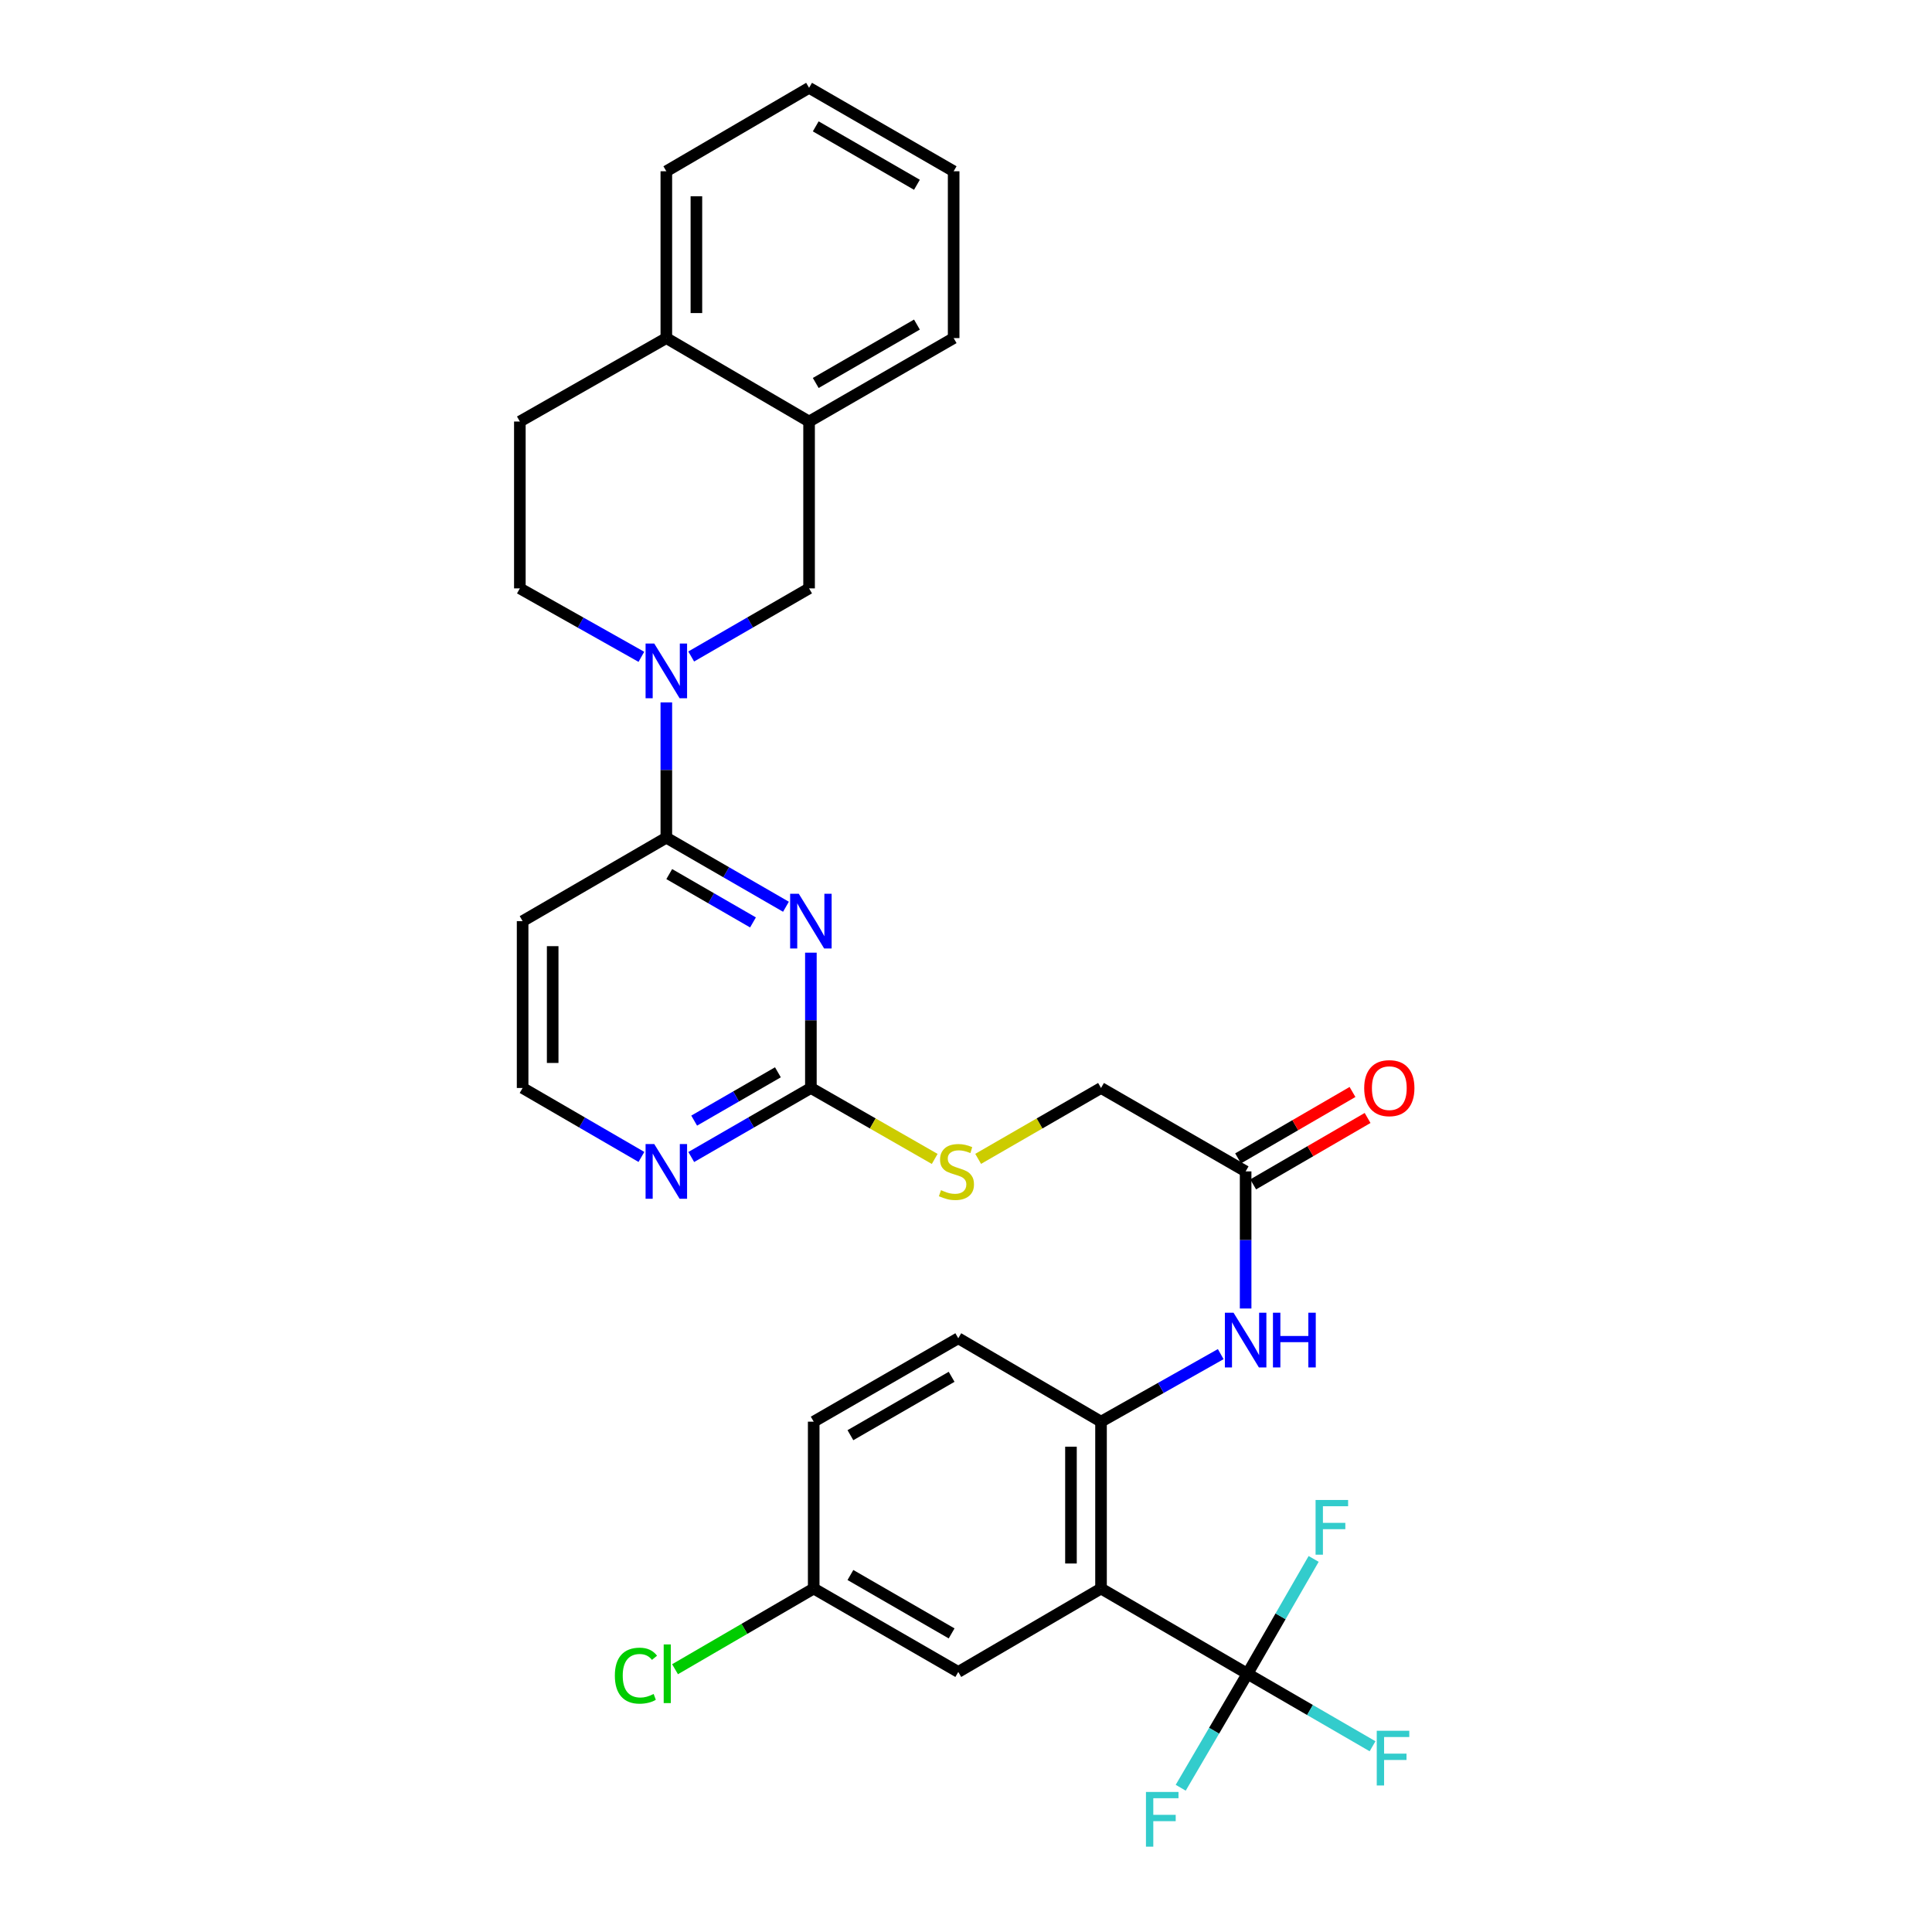 <?xml version='1.0' encoding='iso-8859-1'?>
<svg version='1.1' baseProfile='full'
              xmlns='http://www.w3.org/2000/svg'
                      xmlns:rdkit='http://www.rdkit.org/xml'
                      xmlns:xlink='http://www.w3.org/1999/xlink'
                  xml:space='preserve'
width='1000px' height='1000px' viewBox='0 0 1000 1000'>
<!-- END OF HEADER -->
<rect style='opacity:1.0;fill:#FFFFFF;stroke:none' width='1000' height='1000' x='0' y='0'> </rect>
<path class='bond-3' d='M 406.813,469.331 L 375.852,451.459' style='fill:none;fill-rule:evenodd;stroke:#0000FF;stroke-width:6px;stroke-linecap:butt;stroke-linejoin:miter;stroke-opacity:1' />
<path class='bond-3' d='M 375.852,451.459 L 344.892,433.587' style='fill:none;fill-rule:evenodd;stroke:#000000;stroke-width:6px;stroke-linecap:butt;stroke-linejoin:miter;stroke-opacity:1' />
<path class='bond-3' d='M 389.745,477.446 L 368.073,464.936' style='fill:none;fill-rule:evenodd;stroke:#0000FF;stroke-width:6px;stroke-linecap:butt;stroke-linejoin:miter;stroke-opacity:1' />
<path class='bond-3' d='M 368.073,464.936 L 346.401,452.425' style='fill:none;fill-rule:evenodd;stroke:#000000;stroke-width:6px;stroke-linecap:butt;stroke-linejoin:miter;stroke-opacity:1' />
<path class='bond-4' d='M 419.712,493.096 L 419.712,528.117' style='fill:none;fill-rule:evenodd;stroke:#0000FF;stroke-width:6px;stroke-linecap:butt;stroke-linejoin:miter;stroke-opacity:1' />
<path class='bond-4' d='M 419.712,528.117 L 419.712,563.138' style='fill:none;fill-rule:evenodd;stroke:#000000;stroke-width:6px;stroke-linecap:butt;stroke-linejoin:miter;stroke-opacity:1' />
<path class='bond-0' d='M 569.889,822.222 L 569.889,735.852' style='fill:none;fill-rule:evenodd;stroke:#000000;stroke-width:6px;stroke-linecap:butt;stroke-linejoin:miter;stroke-opacity:1' />
<path class='bond-0' d='M 554.329,809.266 L 554.329,748.807' style='fill:none;fill-rule:evenodd;stroke:#000000;stroke-width:6px;stroke-linecap:butt;stroke-linejoin:miter;stroke-opacity:1' />
<path class='bond-1' d='M 569.889,822.222 L 645.687,866.336' style='fill:none;fill-rule:evenodd;stroke:#000000;stroke-width:6px;stroke-linecap:butt;stroke-linejoin:miter;stroke-opacity:1' />
<path class='bond-11' d='M 569.889,822.222 L 496.003,865.402' style='fill:none;fill-rule:evenodd;stroke:#000000;stroke-width:6px;stroke-linecap:butt;stroke-linejoin:miter;stroke-opacity:1' />
<path class='bond-18' d='M 645.687,866.336 L 678.058,885.098' style='fill:none;fill-rule:evenodd;stroke:#000000;stroke-width:6px;stroke-linecap:butt;stroke-linejoin:miter;stroke-opacity:1' />
<path class='bond-18' d='M 678.058,885.098 L 710.429,903.859' style='fill:none;fill-rule:evenodd;stroke:#33CCCC;stroke-width:6px;stroke-linecap:butt;stroke-linejoin:miter;stroke-opacity:1' />
<path class='bond-19' d='M 645.687,866.336 L 628.411,895.834' style='fill:none;fill-rule:evenodd;stroke:#000000;stroke-width:6px;stroke-linecap:butt;stroke-linejoin:miter;stroke-opacity:1' />
<path class='bond-19' d='M 628.411,895.834 L 611.135,925.333' style='fill:none;fill-rule:evenodd;stroke:#33CCCC;stroke-width:6px;stroke-linecap:butt;stroke-linejoin:miter;stroke-opacity:1' />
<path class='bond-20' d='M 645.687,866.336 L 662.814,836.615' style='fill:none;fill-rule:evenodd;stroke:#000000;stroke-width:6px;stroke-linecap:butt;stroke-linejoin:miter;stroke-opacity:1' />
<path class='bond-20' d='M 662.814,836.615 L 679.94,806.894' style='fill:none;fill-rule:evenodd;stroke:#33CCCC;stroke-width:6px;stroke-linecap:butt;stroke-linejoin:miter;stroke-opacity:1' />
<path class='bond-2' d='M 344.892,363.562 L 344.892,398.575' style='fill:none;fill-rule:evenodd;stroke:#0000FF;stroke-width:6px;stroke-linecap:butt;stroke-linejoin:miter;stroke-opacity:1' />
<path class='bond-2' d='M 344.892,398.575 L 344.892,433.587' style='fill:none;fill-rule:evenodd;stroke:#000000;stroke-width:6px;stroke-linecap:butt;stroke-linejoin:miter;stroke-opacity:1' />
<path class='bond-7' d='M 357.765,339.804 L 388.272,322.176' style='fill:none;fill-rule:evenodd;stroke:#0000FF;stroke-width:6px;stroke-linecap:butt;stroke-linejoin:miter;stroke-opacity:1' />
<path class='bond-7' d='M 388.272,322.176 L 418.779,304.547' style='fill:none;fill-rule:evenodd;stroke:#000000;stroke-width:6px;stroke-linecap:butt;stroke-linejoin:miter;stroke-opacity:1' />
<path class='bond-12' d='M 331.977,339.97 L 300.527,322.259' style='fill:none;fill-rule:evenodd;stroke:#0000FF;stroke-width:6px;stroke-linecap:butt;stroke-linejoin:miter;stroke-opacity:1' />
<path class='bond-12' d='M 300.527,322.259 L 269.077,304.547' style='fill:none;fill-rule:evenodd;stroke:#000000;stroke-width:6px;stroke-linecap:butt;stroke-linejoin:miter;stroke-opacity:1' />
<path class='bond-13' d='M 344.892,433.587 L 270.504,476.777' style='fill:none;fill-rule:evenodd;stroke:#000000;stroke-width:6px;stroke-linecap:butt;stroke-linejoin:miter;stroke-opacity:1' />
<path class='bond-10' d='M 419.712,563.138 L 388.752,581.002' style='fill:none;fill-rule:evenodd;stroke:#000000;stroke-width:6px;stroke-linecap:butt;stroke-linejoin:miter;stroke-opacity:1' />
<path class='bond-10' d='M 388.752,581.002 L 357.792,598.867' style='fill:none;fill-rule:evenodd;stroke:#0000FF;stroke-width:6px;stroke-linecap:butt;stroke-linejoin:miter;stroke-opacity:1' />
<path class='bond-10' d='M 402.647,555.019 L 380.975,567.525' style='fill:none;fill-rule:evenodd;stroke:#000000;stroke-width:6px;stroke-linecap:butt;stroke-linejoin:miter;stroke-opacity:1' />
<path class='bond-10' d='M 380.975,567.525 L 359.303,580.03' style='fill:none;fill-rule:evenodd;stroke:#0000FF;stroke-width:6px;stroke-linecap:butt;stroke-linejoin:miter;stroke-opacity:1' />
<path class='bond-14' d='M 419.712,563.138 L 451.757,581.5' style='fill:none;fill-rule:evenodd;stroke:#000000;stroke-width:6px;stroke-linecap:butt;stroke-linejoin:miter;stroke-opacity:1' />
<path class='bond-14' d='M 451.757,581.5 L 483.801,599.863' style='fill:none;fill-rule:evenodd;stroke:#CCCC00;stroke-width:6px;stroke-linecap:butt;stroke-linejoin:miter;stroke-opacity:1' />
<path class='bond-5' d='M 569.889,735.852 L 600.868,718.373' style='fill:none;fill-rule:evenodd;stroke:#000000;stroke-width:6px;stroke-linecap:butt;stroke-linejoin:miter;stroke-opacity:1' />
<path class='bond-5' d='M 600.868,718.373 L 631.847,700.894' style='fill:none;fill-rule:evenodd;stroke:#0000FF;stroke-width:6px;stroke-linecap:butt;stroke-linejoin:miter;stroke-opacity:1' />
<path class='bond-16' d='M 569.889,735.852 L 496.003,692.68' style='fill:none;fill-rule:evenodd;stroke:#000000;stroke-width:6px;stroke-linecap:butt;stroke-linejoin:miter;stroke-opacity:1' />
<path class='bond-6' d='M 644.736,677.279 L 644.736,641.795' style='fill:none;fill-rule:evenodd;stroke:#0000FF;stroke-width:6px;stroke-linecap:butt;stroke-linejoin:miter;stroke-opacity:1' />
<path class='bond-6' d='M 644.736,641.795 L 644.736,606.31' style='fill:none;fill-rule:evenodd;stroke:#000000;stroke-width:6px;stroke-linecap:butt;stroke-linejoin:miter;stroke-opacity:1' />
<path class='bond-9' d='M 418.779,304.547 L 418.779,218.186' style='fill:none;fill-rule:evenodd;stroke:#000000;stroke-width:6px;stroke-linecap:butt;stroke-linejoin:miter;stroke-opacity:1' />
<path class='bond-8' d='M 644.736,606.31 L 569.889,563.138' style='fill:none;fill-rule:evenodd;stroke:#000000;stroke-width:6px;stroke-linecap:butt;stroke-linejoin:miter;stroke-opacity:1' />
<path class='bond-17' d='M 648.642,613.039 L 678.252,595.85' style='fill:none;fill-rule:evenodd;stroke:#000000;stroke-width:6px;stroke-linecap:butt;stroke-linejoin:miter;stroke-opacity:1' />
<path class='bond-17' d='M 678.252,595.85 L 707.863,578.661' style='fill:none;fill-rule:evenodd;stroke:#FF0000;stroke-width:6px;stroke-linecap:butt;stroke-linejoin:miter;stroke-opacity:1' />
<path class='bond-17' d='M 640.83,599.581 L 670.44,582.392' style='fill:none;fill-rule:evenodd;stroke:#000000;stroke-width:6px;stroke-linecap:butt;stroke-linejoin:miter;stroke-opacity:1' />
<path class='bond-17' d='M 670.44,582.392 L 700.051,565.204' style='fill:none;fill-rule:evenodd;stroke:#FF0000;stroke-width:6px;stroke-linecap:butt;stroke-linejoin:miter;stroke-opacity:1' />
<path class='bond-27' d='M 418.779,218.186 L 493.608,174.996' style='fill:none;fill-rule:evenodd;stroke:#000000;stroke-width:6px;stroke-linecap:butt;stroke-linejoin:miter;stroke-opacity:1' />
<path class='bond-27' d='M 422.225,198.23 L 474.605,167.998' style='fill:none;fill-rule:evenodd;stroke:#000000;stroke-width:6px;stroke-linecap:butt;stroke-linejoin:miter;stroke-opacity:1' />
<path class='bond-32' d='M 418.779,218.186 L 344.892,174.996' style='fill:none;fill-rule:evenodd;stroke:#000000;stroke-width:6px;stroke-linecap:butt;stroke-linejoin:miter;stroke-opacity:1' />
<path class='bond-23' d='M 332.002,598.829 L 301.253,580.984' style='fill:none;fill-rule:evenodd;stroke:#0000FF;stroke-width:6px;stroke-linecap:butt;stroke-linejoin:miter;stroke-opacity:1' />
<path class='bond-23' d='M 301.253,580.984 L 270.504,563.138' style='fill:none;fill-rule:evenodd;stroke:#000000;stroke-width:6px;stroke-linecap:butt;stroke-linejoin:miter;stroke-opacity:1' />
<path class='bond-34' d='M 496.003,865.402 L 421.173,822.222' style='fill:none;fill-rule:evenodd;stroke:#000000;stroke-width:6px;stroke-linecap:butt;stroke-linejoin:miter;stroke-opacity:1' />
<path class='bond-34' d='M 492.556,845.448 L 440.175,815.221' style='fill:none;fill-rule:evenodd;stroke:#000000;stroke-width:6px;stroke-linecap:butt;stroke-linejoin:miter;stroke-opacity:1' />
<path class='bond-21' d='M 269.077,304.547 L 269.077,218.186' style='fill:none;fill-rule:evenodd;stroke:#000000;stroke-width:6px;stroke-linecap:butt;stroke-linejoin:miter;stroke-opacity:1' />
<path class='bond-31' d='M 270.504,476.777 L 270.504,563.138' style='fill:none;fill-rule:evenodd;stroke:#000000;stroke-width:6px;stroke-linecap:butt;stroke-linejoin:miter;stroke-opacity:1' />
<path class='bond-31' d='M 286.064,489.731 L 286.064,550.184' style='fill:none;fill-rule:evenodd;stroke:#000000;stroke-width:6px;stroke-linecap:butt;stroke-linejoin:miter;stroke-opacity:1' />
<path class='bond-22' d='M 506.292,599.826 L 538.091,581.482' style='fill:none;fill-rule:evenodd;stroke:#CCCC00;stroke-width:6px;stroke-linecap:butt;stroke-linejoin:miter;stroke-opacity:1' />
<path class='bond-22' d='M 538.091,581.482 L 569.889,563.138' style='fill:none;fill-rule:evenodd;stroke:#000000;stroke-width:6px;stroke-linecap:butt;stroke-linejoin:miter;stroke-opacity:1' />
<path class='bond-15' d='M 344.892,174.996 L 269.077,218.186' style='fill:none;fill-rule:evenodd;stroke:#000000;stroke-width:6px;stroke-linecap:butt;stroke-linejoin:miter;stroke-opacity:1' />
<path class='bond-28' d='M 344.892,174.996 L 344.892,88.644' style='fill:none;fill-rule:evenodd;stroke:#000000;stroke-width:6px;stroke-linecap:butt;stroke-linejoin:miter;stroke-opacity:1' />
<path class='bond-28' d='M 360.453,162.044 L 360.453,101.597' style='fill:none;fill-rule:evenodd;stroke:#000000;stroke-width:6px;stroke-linecap:butt;stroke-linejoin:miter;stroke-opacity:1' />
<path class='bond-25' d='M 496.003,692.68 L 421.173,735.852' style='fill:none;fill-rule:evenodd;stroke:#000000;stroke-width:6px;stroke-linecap:butt;stroke-linejoin:miter;stroke-opacity:1' />
<path class='bond-25' d='M 492.554,712.634 L 440.174,742.854' style='fill:none;fill-rule:evenodd;stroke:#000000;stroke-width:6px;stroke-linecap:butt;stroke-linejoin:miter;stroke-opacity:1' />
<path class='bond-24' d='M 421.173,822.222 L 421.173,735.852' style='fill:none;fill-rule:evenodd;stroke:#000000;stroke-width:6px;stroke-linecap:butt;stroke-linejoin:miter;stroke-opacity:1' />
<path class='bond-26' d='M 421.173,822.222 L 385.287,843.106' style='fill:none;fill-rule:evenodd;stroke:#000000;stroke-width:6px;stroke-linecap:butt;stroke-linejoin:miter;stroke-opacity:1' />
<path class='bond-26' d='M 385.287,843.106 L 349.4,863.989' style='fill:none;fill-rule:evenodd;stroke:#00CC00;stroke-width:6px;stroke-linecap:butt;stroke-linejoin:miter;stroke-opacity:1' />
<path class='bond-29' d='M 493.608,174.996 L 493.608,88.644' style='fill:none;fill-rule:evenodd;stroke:#000000;stroke-width:6px;stroke-linecap:butt;stroke-linejoin:miter;stroke-opacity:1' />
<path class='bond-30' d='M 344.892,88.644 L 418.779,45.455' style='fill:none;fill-rule:evenodd;stroke:#000000;stroke-width:6px;stroke-linecap:butt;stroke-linejoin:miter;stroke-opacity:1' />
<path class='bond-33' d='M 493.608,88.644 L 418.779,45.455' style='fill:none;fill-rule:evenodd;stroke:#000000;stroke-width:6px;stroke-linecap:butt;stroke-linejoin:miter;stroke-opacity:1' />
<path class='bond-33' d='M 474.605,95.642 L 422.225,65.41' style='fill:none;fill-rule:evenodd;stroke:#000000;stroke-width:6px;stroke-linecap:butt;stroke-linejoin:miter;stroke-opacity:1' />
<path  class='atom-0' d='M 413.452 462.617
L 422.732 477.617
Q 423.652 479.097, 425.132 481.777
Q 426.612 484.457, 426.692 484.617
L 426.692 462.617
L 430.452 462.617
L 430.452 490.937
L 426.572 490.937
L 416.612 474.537
Q 415.452 472.617, 414.212 470.417
Q 413.012 468.217, 412.652 467.537
L 412.652 490.937
L 408.972 490.937
L 408.972 462.617
L 413.452 462.617
' fill='#0000FF'/>
<path  class='atom-3' d='M 338.632 333.084
L 347.912 348.084
Q 348.832 349.564, 350.312 352.244
Q 351.792 354.924, 351.872 355.084
L 351.872 333.084
L 355.632 333.084
L 355.632 361.404
L 351.752 361.404
L 341.792 345.004
Q 340.632 343.084, 339.392 340.884
Q 338.192 338.684, 337.832 338.004
L 337.832 361.404
L 334.152 361.404
L 334.152 333.084
L 338.632 333.084
' fill='#0000FF'/>
<path  class='atom-7' d='M 638.476 679.462
L 647.756 694.462
Q 648.676 695.942, 650.156 698.622
Q 651.636 701.302, 651.716 701.462
L 651.716 679.462
L 655.476 679.462
L 655.476 707.782
L 651.596 707.782
L 641.636 691.382
Q 640.476 689.462, 639.236 687.262
Q 638.036 685.062, 637.676 684.382
L 637.676 707.782
L 633.996 707.782
L 633.996 679.462
L 638.476 679.462
' fill='#0000FF'/>
<path  class='atom-7' d='M 658.876 679.462
L 662.716 679.462
L 662.716 691.502
L 677.196 691.502
L 677.196 679.462
L 681.036 679.462
L 681.036 707.782
L 677.196 707.782
L 677.196 694.702
L 662.716 694.702
L 662.716 707.782
L 658.876 707.782
L 658.876 679.462
' fill='#0000FF'/>
<path  class='atom-11' d='M 338.632 592.15
L 347.912 607.15
Q 348.832 608.63, 350.312 611.31
Q 351.792 613.99, 351.872 614.15
L 351.872 592.15
L 355.632 592.15
L 355.632 620.47
L 351.752 620.47
L 341.792 604.07
Q 340.632 602.15, 339.392 599.95
Q 338.192 597.75, 337.832 597.07
L 337.832 620.47
L 334.152 620.47
L 334.152 592.15
L 338.632 592.15
' fill='#0000FF'/>
<path  class='atom-15' d='M 487.052 616.03
Q 487.372 616.15, 488.692 616.71
Q 490.012 617.27, 491.452 617.63
Q 492.932 617.95, 494.372 617.95
Q 497.052 617.95, 498.612 616.67
Q 500.172 615.35, 500.172 613.07
Q 500.172 611.51, 499.372 610.55
Q 498.612 609.59, 497.412 609.07
Q 496.212 608.55, 494.212 607.95
Q 491.692 607.19, 490.172 606.47
Q 488.692 605.75, 487.612 604.23
Q 486.572 602.71, 486.572 600.15
Q 486.572 596.59, 488.972 594.39
Q 491.412 592.19, 496.212 592.19
Q 499.492 592.19, 503.212 593.75
L 502.292 596.83
Q 498.892 595.43, 496.332 595.43
Q 493.572 595.43, 492.052 596.59
Q 490.532 597.71, 490.572 599.67
Q 490.572 601.19, 491.332 602.11
Q 492.132 603.03, 493.252 603.55
Q 494.412 604.07, 496.332 604.67
Q 498.892 605.47, 500.412 606.27
Q 501.932 607.07, 503.012 608.71
Q 504.132 610.31, 504.132 613.07
Q 504.132 616.99, 501.492 619.11
Q 498.892 621.19, 494.532 621.19
Q 492.012 621.19, 490.092 620.63
Q 488.212 620.11, 485.972 619.19
L 487.052 616.03
' fill='#CCCC00'/>
<path  class='atom-18' d='M 706.107 563.218
Q 706.107 556.418, 709.467 552.618
Q 712.827 548.818, 719.107 548.818
Q 725.387 548.818, 728.747 552.618
Q 732.107 556.418, 732.107 563.218
Q 732.107 570.098, 728.707 574.018
Q 725.307 577.898, 719.107 577.898
Q 712.867 577.898, 709.467 574.018
Q 706.107 570.138, 706.107 563.218
M 719.107 574.698
Q 723.427 574.698, 725.747 571.818
Q 728.107 568.898, 728.107 563.218
Q 728.107 557.658, 725.747 554.858
Q 723.427 552.018, 719.107 552.018
Q 714.787 552.018, 712.427 554.818
Q 710.107 557.618, 710.107 563.218
Q 710.107 568.938, 712.427 571.818
Q 714.787 574.698, 719.107 574.698
' fill='#FF0000'/>
<path  class='atom-19' d='M 712.606 895.841
L 729.446 895.841
L 729.446 899.081
L 716.406 899.081
L 716.406 907.681
L 728.006 907.681
L 728.006 910.961
L 716.406 910.961
L 716.406 924.161
L 712.606 924.161
L 712.606 895.841
' fill='#33CCCC'/>
<path  class='atom-20' d='M 593.144 927.515
L 609.984 927.515
L 609.984 930.755
L 596.944 930.755
L 596.944 939.355
L 608.544 939.355
L 608.544 942.635
L 596.944 942.635
L 596.944 955.835
L 593.144 955.835
L 593.144 927.515
' fill='#33CCCC'/>
<path  class='atom-21' d='M 680.94 776.387
L 697.78 776.387
L 697.78 779.627
L 684.74 779.627
L 684.74 788.227
L 696.34 788.227
L 696.34 791.507
L 684.74 791.507
L 684.74 804.707
L 680.94 804.707
L 680.94 776.387
' fill='#33CCCC'/>
<path  class='atom-27' d='M 318.247 867.316
Q 318.247 860.276, 321.527 856.596
Q 324.847 852.876, 331.127 852.876
Q 336.967 852.876, 340.087 856.996
L 337.447 859.156
Q 335.167 856.156, 331.127 856.156
Q 326.847 856.156, 324.567 859.036
Q 322.327 861.876, 322.327 867.316
Q 322.327 872.916, 324.647 875.796
Q 327.007 878.676, 331.567 878.676
Q 334.687 878.676, 338.327 876.796
L 339.447 879.796
Q 337.967 880.756, 335.727 881.316
Q 333.487 881.876, 331.007 881.876
Q 324.847 881.876, 321.527 878.116
Q 318.247 874.356, 318.247 867.316
' fill='#00CC00'/>
<path  class='atom-27' d='M 343.527 851.156
L 347.207 851.156
L 347.207 881.516
L 343.527 881.516
L 343.527 851.156
' fill='#00CC00'/>
</svg>
